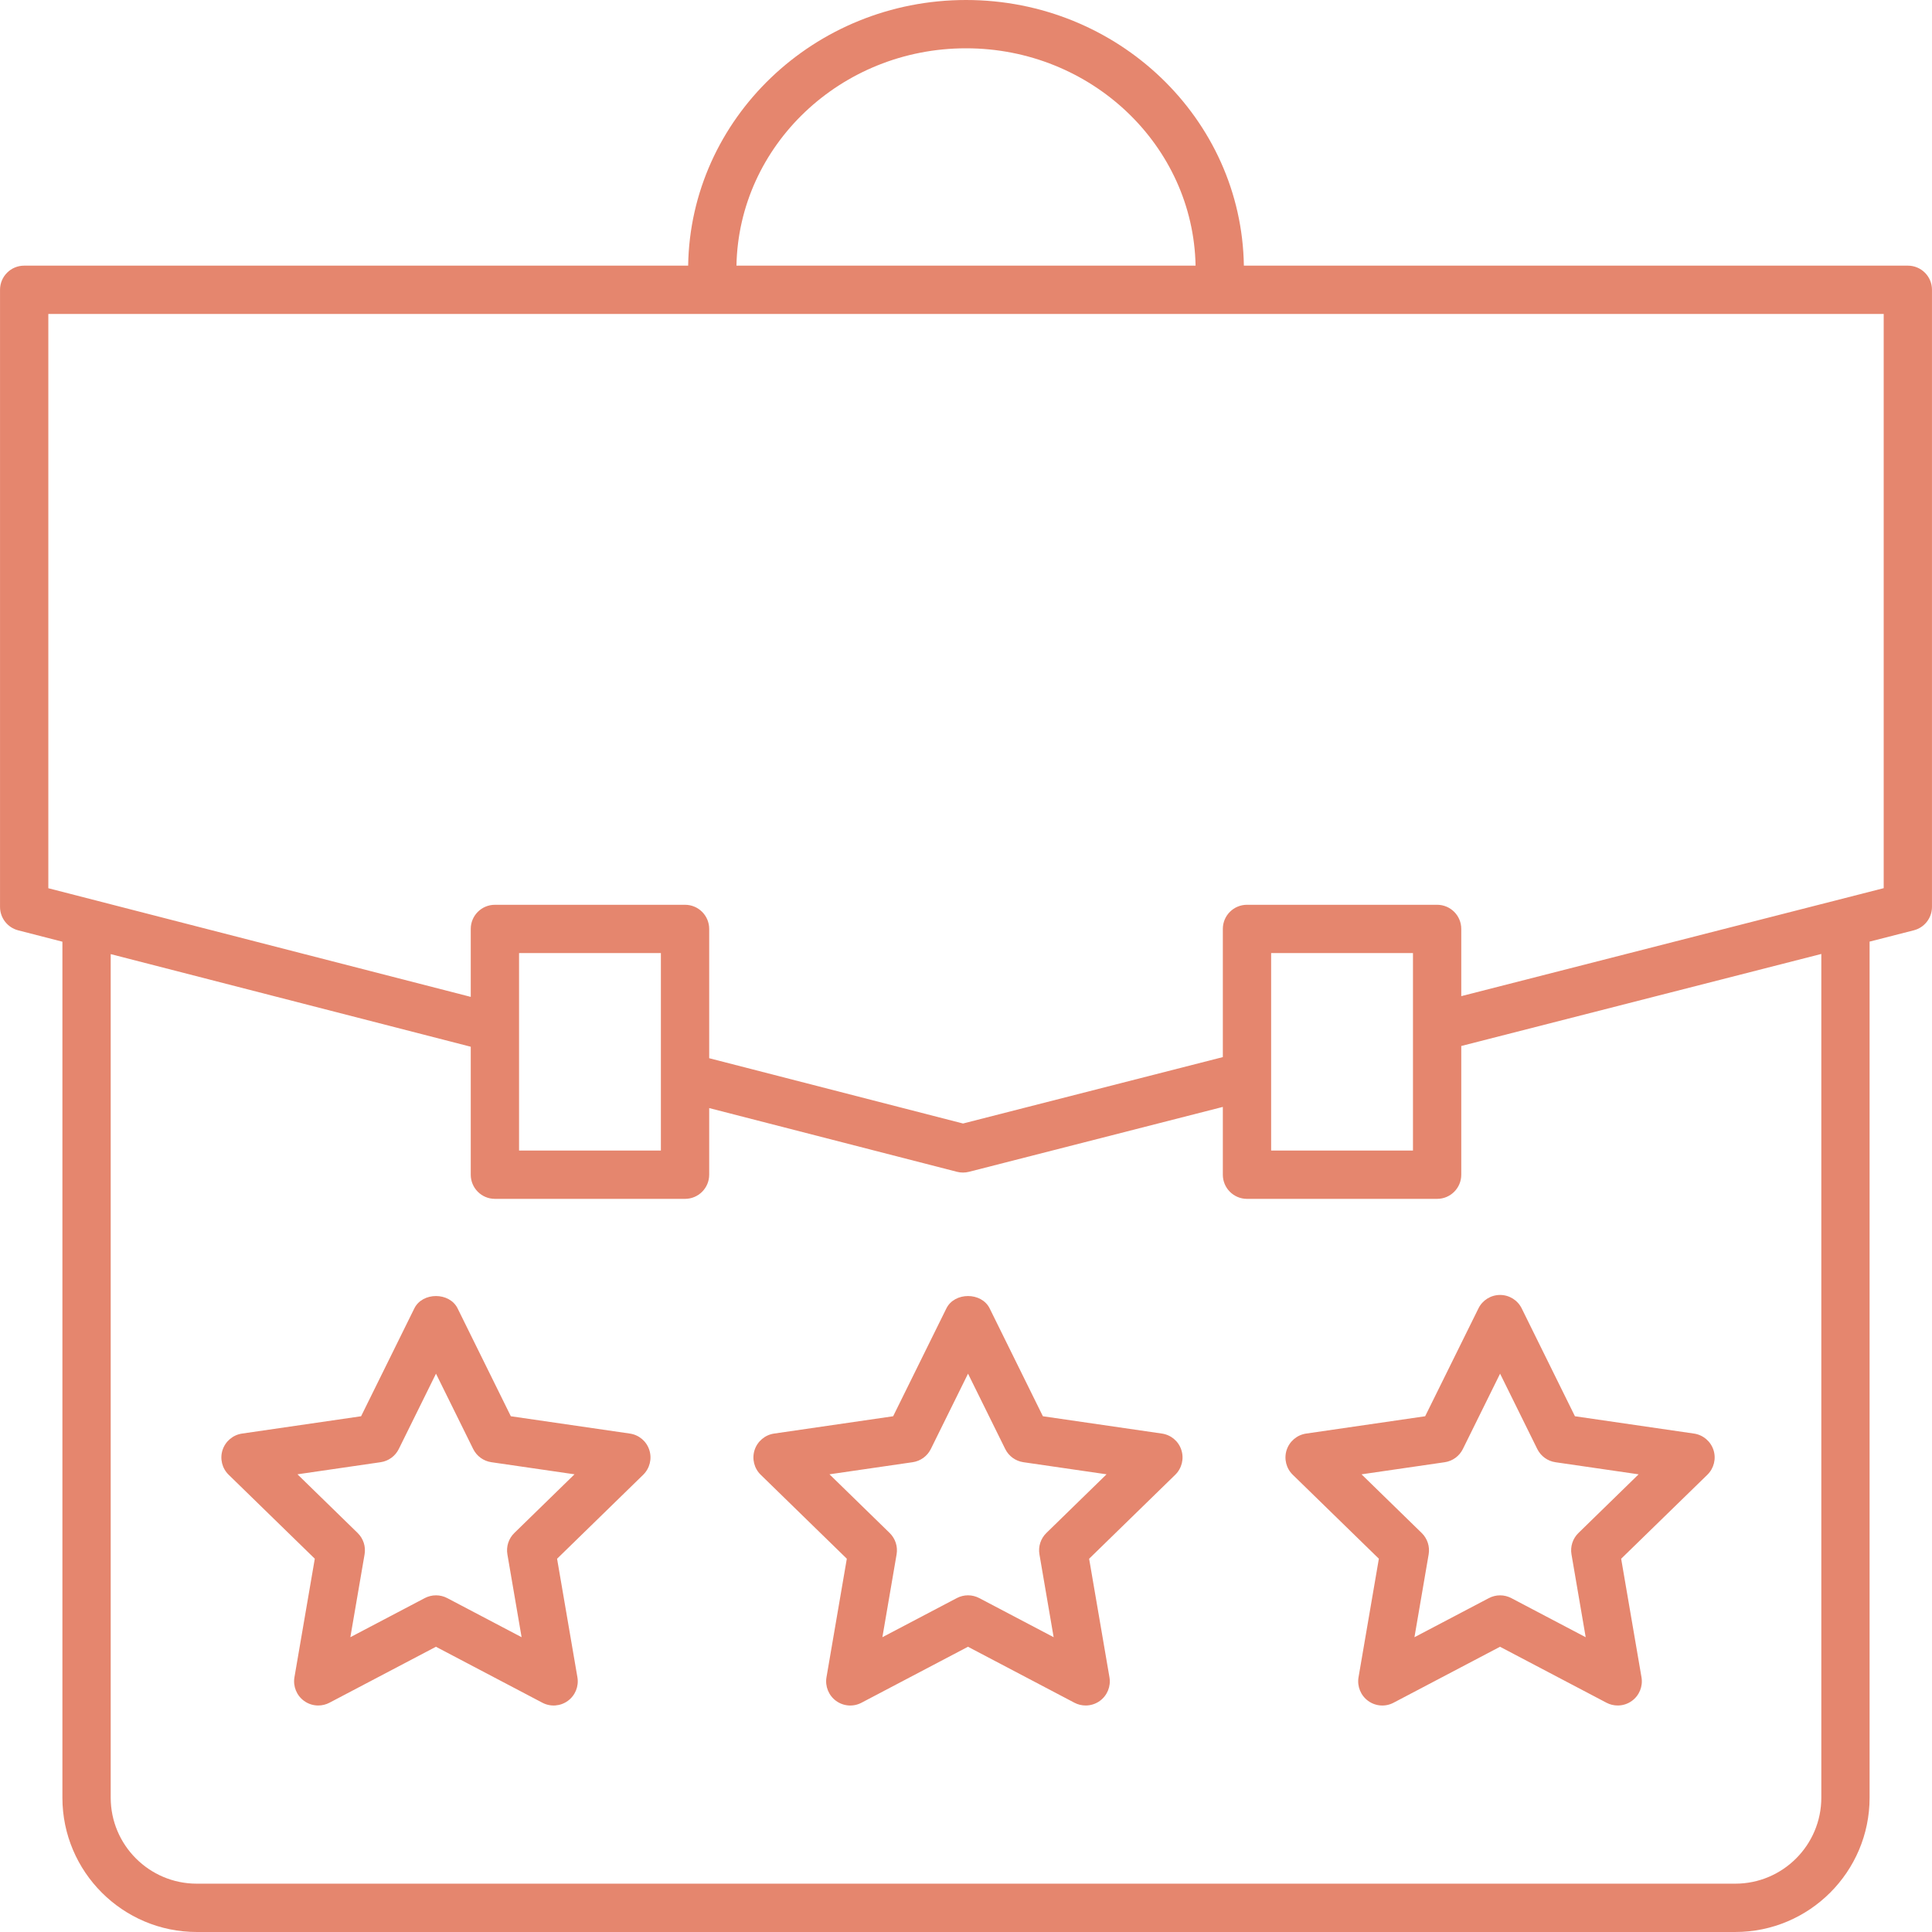 <svg version="1.1" id="Capa_1" xmlns="http://www.w3.org/2000/svg" xmlns:xlink="http://www.w3.org/1999/xlink" x="0px" y="0px" viewBox="0 0 409.6 409.6" style="enable-background:new 0 0 409.6 409.6;" xml:space="preserve">
<g>
	<g>
		<path d="M363.274,307.415c-0.604-1.853-2.207-3.205-4.137-3.487l-25.237-3.671l-11.284-22.861
			c-0.86-1.751-2.642-2.857-4.588-2.857s-3.732,1.106-4.588,2.857l-11.295,22.861l-25.231,3.671
			c-1.93,0.282-3.528,1.628-4.137,3.487c-0.599,1.848-0.102,3.886,1.295,5.243l18.258,17.802l-4.311,25.134
			c-0.328,1.92,0.461,3.86,2.033,5.007c1.587,1.157,3.676,1.3,5.396,0.389l22.569-11.863l22.564,11.863
			c0.748,0.394,1.572,0.589,2.386,0.589c1.06,0,2.115-0.328,3.01-0.978c1.577-1.147,2.365-3.087,2.033-5.007l-4.311-25.129
			l18.278-17.807C363.372,311.296,363.873,309.263,363.274,307.415z M334.638,325.012c-1.203,1.172-1.756,2.872-1.469,4.531
			l3.011,17.562l-15.764-8.289c-1.5-0.788-3.272-0.788-4.772,0l-15.77,8.289l3.011-17.562c0.287-1.659-0.266-3.354-1.469-4.531
			l-12.759-12.442l17.628-2.565c1.669-0.241,3.108-1.29,3.855-2.801l7.89-15.974l7.885,15.974c0.748,1.51,2.186,2.56,3.855,2.801
			l17.628,2.565L334.638,325.012z" fill="#e5866e" opacity="1" original-fill="#000000"></path>
	</g>
</g>
<g>
	<g>
		<path d="M250.46,307.415c-0.589-1.859-2.191-3.205-4.122-3.487l-25.236-3.671l-11.284-22.861c-1.72-3.502-7.46-3.502-9.18,0
			l-11.284,22.861l-25.237,3.671c-1.93,0.282-3.528,1.628-4.137,3.487c-0.599,1.848-0.102,3.886,1.295,5.243l18.258,17.802
			l-4.311,25.134c-0.328,1.92,0.461,3.86,2.033,5.007c1.587,1.157,3.676,1.3,5.396,0.389l22.569-11.863l22.564,11.863
			c0.747,0.394,1.572,0.589,2.386,0.589c1.06,0,2.115-0.328,3.011-0.978c1.577-1.147,2.365-3.087,2.033-5.007l-4.311-25.129
			l18.263-17.807C250.557,311.296,251.059,309.263,250.46,307.415z M221.839,325.007c-1.203,1.172-1.756,2.872-1.469,4.531
			l3.011,17.562l-15.765-8.289c-1.5-0.788-3.272-0.788-4.772,0l-15.77,8.289l3.011-17.562c0.287-1.659-0.266-3.354-1.469-4.531
			l-12.759-12.442l17.633-2.565c1.669-0.241,3.108-1.29,3.855-2.801l7.885-15.969l7.885,15.969c0.748,1.51,2.186,2.56,3.855,2.801
			l17.628,2.565L221.839,325.007z" fill="#e5866e" opacity="1" original-fill="#000000"></path>
	</g>
</g>
<g>
	<g>
		<path d="M137.661,307.415c-0.594-1.859-2.191-3.205-4.122-3.487l-25.236-3.671l-11.284-22.861c-1.72-3.502-7.46-3.502-9.18,0
			l-11.284,22.861l-25.236,3.671c-1.93,0.282-3.528,1.628-4.137,3.487c-0.599,1.848-0.102,3.886,1.295,5.243l18.263,17.802
			l-4.316,25.134c-0.328,1.92,0.461,3.86,2.033,5.007c0.891,0.65,1.951,0.978,3.011,0.978c0.814,0,1.633-0.195,2.386-0.589
			l22.569-11.863l22.564,11.863c1.731,0.911,3.809,0.763,5.396-0.389c1.577-1.147,2.365-3.087,2.033-5.007l-4.311-25.129
			l18.263-17.807C137.759,311.296,138.26,309.263,137.661,307.415z M109.041,325.007c-1.203,1.172-1.756,2.872-1.469,4.531
			l3.011,17.562l-15.764-8.289c-0.748-0.394-1.567-0.589-2.386-0.589c-0.819,0-1.633,0.195-2.386,0.589l-15.77,8.289l3.016-17.562
			c0.287-1.659-0.266-3.354-1.469-4.531l-12.759-12.442l17.628-2.565c1.669-0.241,3.108-1.29,3.855-2.801l7.885-15.969l7.885,15.969
			c0.747,1.51,2.186,2.56,3.855,2.801l17.628,2.565L109.041,325.007z" fill="#e5866e" opacity="1" original-fill="#000000"></path>
	</g>
</g>
<g>
	<g>
		<path d="M404.48,56.32H263.711C263.235,25.19,237.015,0,204.805,0c-32.215,0-58.435,25.19-58.911,56.32H5.125
			c-2.831,0-5.12,2.289-5.12,5.12v130.836c0,2.335,1.582,4.372,3.845,4.961l9.38,2.411v181.473c0,15.703,12.78,28.477,28.483,28.477
			h326.18c15.703,0,28.477-12.774,28.477-28.477V199.629l9.375-2.396c2.263-0.579,3.85-2.621,3.85-4.961V61.44
			C409.6,58.609,407.311,56.32,404.48,56.32z M204.805,10.24c26.563,0,48.184,20.598,48.666,46.08h-97.336
			C156.616,30.838,178.243,10.24,204.805,10.24z M386.135,381.117c0,10.061-8.182,18.237-18.237,18.237H41.713
			c-10.061,0-18.243-8.182-18.243-18.237V202.281l76.334,19.635v27.131c0,2.831,2.289,5.12,5.12,5.12h40.31
			c2.831,0,5.12-2.289,5.12-5.12v-14.126l52.536,13.512c0.42,0.108,0.845,0.159,1.275,0.159c0.425,0,0.85-0.056,1.27-0.159
			l53.816-13.757v14.372c0,2.831,2.289,5.12,5.12,5.12h40.31c2.831,0,5.12-2.289,5.12-5.12v-27.29l76.334-19.512V381.117z
			 M110.044,243.927v-41.871h30.07v41.871H110.044z M269.491,243.927v-41.871h30.07v41.871H269.491z M399.36,188.298l-89.559,22.892
			v-14.249c0-2.831-2.289-5.12-5.12-5.12h-40.31c-2.831,0-5.12,2.289-5.12,5.12v27.172l-55.081,14.08l-53.816-13.844v-27.407
			c0-2.831-2.289-5.12-5.12-5.12h-40.31c-2.831,0-5.12,2.289-5.12,5.12v14.403l-89.559-23.035V66.56H399.36V188.298z" fill="#e5866e" opacity="1" original-fill="#000000"></path>
	</g>
</g>
<g>
</g>
<g>
</g>
<g>
</g>
<g>
</g>
<g>
</g>
<g>
</g>
<g>
</g>
<g>
</g>
<g>
</g>
<g>
</g>
<g>
</g>
<g>
</g>
<g>
</g>
<g>
</g>
<g>
</g>
</svg>
